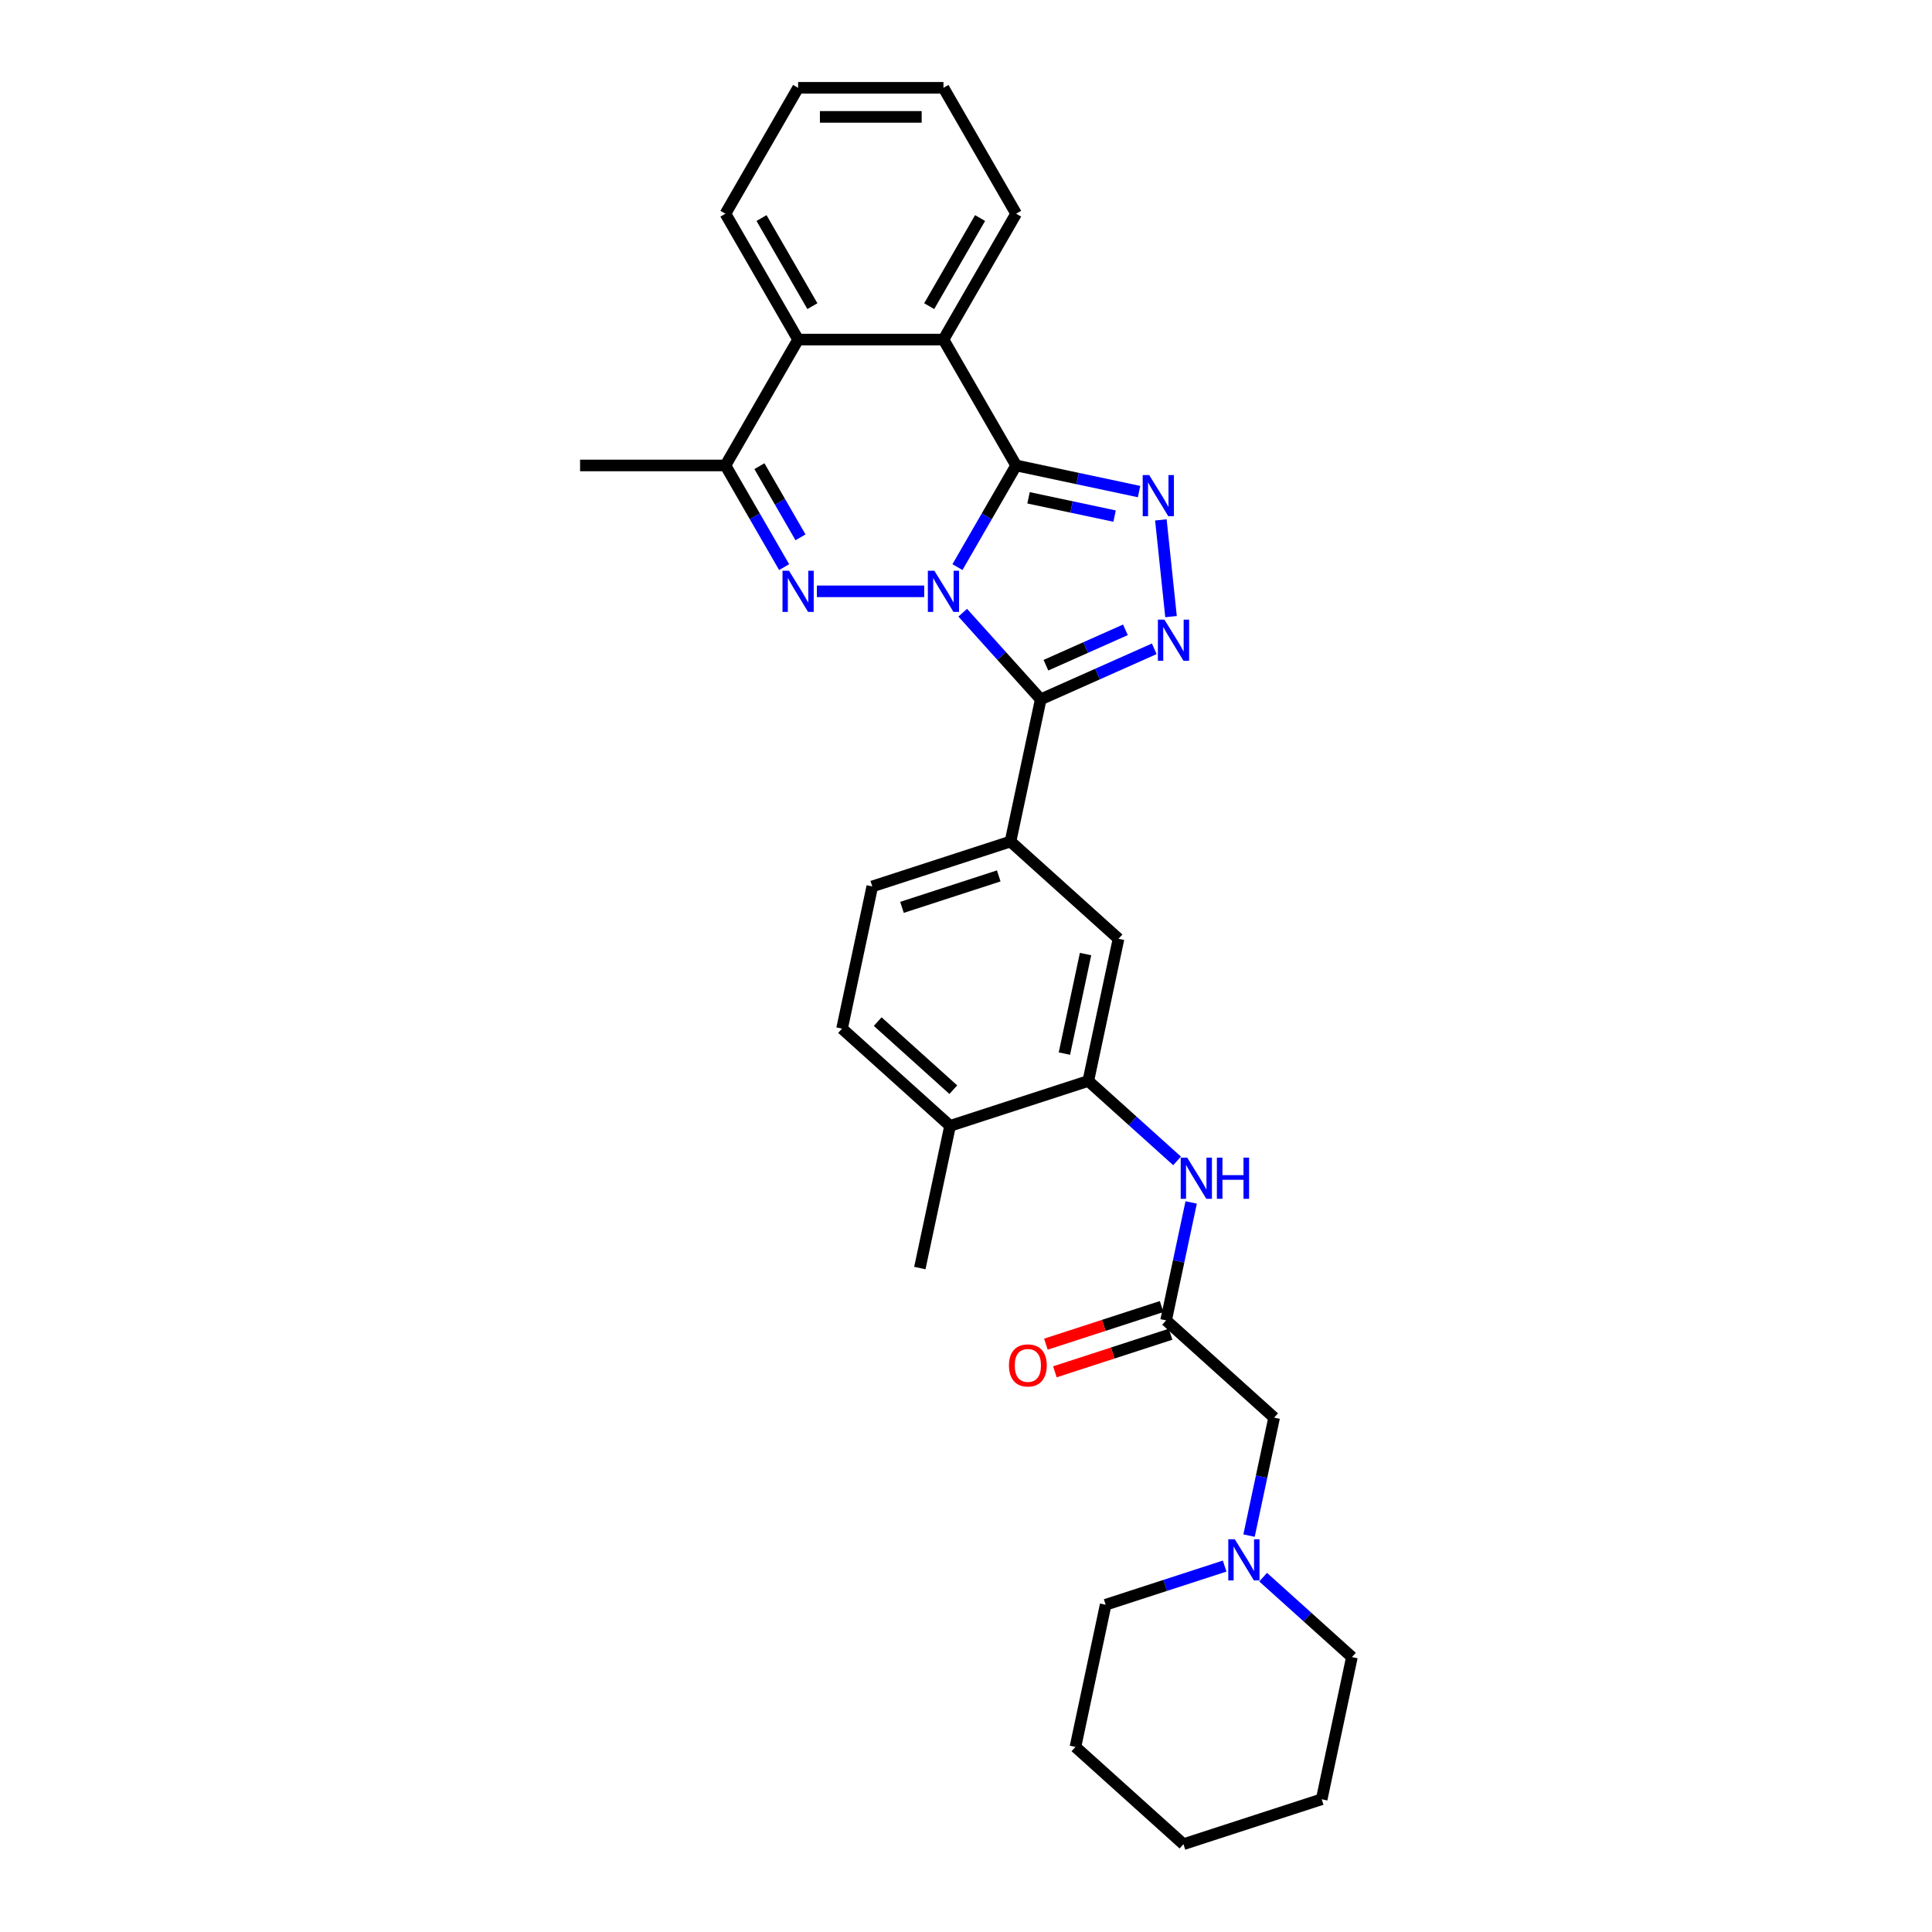 <?xml version='1.0' encoding='iso-8859-1'?>
<svg version='1.1' baseProfile='full'
              xmlns='http://www.w3.org/2000/svg'
                      xmlns:rdkit='http://www.rdkit.org/xml'
                      xmlns:xlink='http://www.w3.org/1999/xlink'
                  xml:space='preserve'
width='1000px' height='1000px' viewBox='0 0 1000 1000'>
<!-- END OF HEADER -->
<rect style='opacity:1.0;fill:#FFFFFF;stroke:none' width='1000' height='1000' x='0' y='0'> </rect>
<path class='bond-0' d='M 495.573,293.539 L 510.763,267.228' style='fill:none;fill-rule:evenodd;stroke:#0000FF;stroke-width:6px;stroke-linecap:butt;stroke-linejoin:miter;stroke-opacity:1' />
<path class='bond-0' d='M 510.763,267.228 L 525.953,240.918' style='fill:none;fill-rule:evenodd;stroke:#000000;stroke-width:6px;stroke-linecap:butt;stroke-linejoin:miter;stroke-opacity:1' />
<path class='bond-1' d='M 498.297,317.135 L 518.488,339.559' style='fill:none;fill-rule:evenodd;stroke:#0000FF;stroke-width:6px;stroke-linecap:butt;stroke-linejoin:miter;stroke-opacity:1' />
<path class='bond-1' d='M 518.488,339.559 L 538.678,361.982' style='fill:none;fill-rule:evenodd;stroke:#000000;stroke-width:6px;stroke-linecap:butt;stroke-linejoin:miter;stroke-opacity:1' />
<path class='bond-2' d='M 478.375,306.073 L 422.814,306.073' style='fill:none;fill-rule:evenodd;stroke:#0000FF;stroke-width:6px;stroke-linecap:butt;stroke-linejoin:miter;stroke-opacity:1' />
<path class='bond-3' d='M 525.953,240.918 L 557.768,247.68' style='fill:none;fill-rule:evenodd;stroke:#000000;stroke-width:6px;stroke-linecap:butt;stroke-linejoin:miter;stroke-opacity:1' />
<path class='bond-3' d='M 557.768,247.68 L 589.582,254.443' style='fill:none;fill-rule:evenodd;stroke:#0000FF;stroke-width:6px;stroke-linecap:butt;stroke-linejoin:miter;stroke-opacity:1' />
<path class='bond-3' d='M 532.369,257.665 L 554.639,262.398' style='fill:none;fill-rule:evenodd;stroke:#000000;stroke-width:6px;stroke-linecap:butt;stroke-linejoin:miter;stroke-opacity:1' />
<path class='bond-3' d='M 554.639,262.398 L 576.909,267.132' style='fill:none;fill-rule:evenodd;stroke:#0000FF;stroke-width:6px;stroke-linecap:butt;stroke-linejoin:miter;stroke-opacity:1' />
<path class='bond-5' d='M 525.953,240.918 L 488.336,175.764' style='fill:none;fill-rule:evenodd;stroke:#000000;stroke-width:6px;stroke-linecap:butt;stroke-linejoin:miter;stroke-opacity:1' />
<path class='bond-4' d='M 538.678,361.982 L 568.062,348.899' style='fill:none;fill-rule:evenodd;stroke:#000000;stroke-width:6px;stroke-linecap:butt;stroke-linejoin:miter;stroke-opacity:1' />
<path class='bond-4' d='M 568.062,348.899 L 597.446,335.817' style='fill:none;fill-rule:evenodd;stroke:#0000FF;stroke-width:6px;stroke-linecap:butt;stroke-linejoin:miter;stroke-opacity:1' />
<path class='bond-4' d='M 541.373,344.311 L 561.942,335.154' style='fill:none;fill-rule:evenodd;stroke:#000000;stroke-width:6px;stroke-linecap:butt;stroke-linejoin:miter;stroke-opacity:1' />
<path class='bond-4' d='M 561.942,335.154 L 582.511,325.996' style='fill:none;fill-rule:evenodd;stroke:#0000FF;stroke-width:6px;stroke-linecap:butt;stroke-linejoin:miter;stroke-opacity:1' />
<path class='bond-7' d='M 538.678,361.982 L 523.036,435.572' style='fill:none;fill-rule:evenodd;stroke:#000000;stroke-width:6px;stroke-linecap:butt;stroke-linejoin:miter;stroke-opacity:1' />
<path class='bond-6' d='M 405.866,293.539 L 390.676,267.228' style='fill:none;fill-rule:evenodd;stroke:#0000FF;stroke-width:6px;stroke-linecap:butt;stroke-linejoin:miter;stroke-opacity:1' />
<path class='bond-6' d='M 390.676,267.228 L 375.485,240.918' style='fill:none;fill-rule:evenodd;stroke:#000000;stroke-width:6px;stroke-linecap:butt;stroke-linejoin:miter;stroke-opacity:1' />
<path class='bond-6' d='M 414.34,278.122 L 403.707,259.705' style='fill:none;fill-rule:evenodd;stroke:#0000FF;stroke-width:6px;stroke-linecap:butt;stroke-linejoin:miter;stroke-opacity:1' />
<path class='bond-6' d='M 403.707,259.705 L 393.073,241.288' style='fill:none;fill-rule:evenodd;stroke:#000000;stroke-width:6px;stroke-linecap:butt;stroke-linejoin:miter;stroke-opacity:1' />
<path class='bond-30' d='M 600.861,269.094 L 606.123,319.163' style='fill:none;fill-rule:evenodd;stroke:#0000FF;stroke-width:6px;stroke-linecap:butt;stroke-linejoin:miter;stroke-opacity:1' />
<path class='bond-19' d='M 488.336,175.764 L 525.953,110.609' style='fill:none;fill-rule:evenodd;stroke:#000000;stroke-width:6px;stroke-linecap:butt;stroke-linejoin:miter;stroke-opacity:1' />
<path class='bond-19' d='M 480.948,158.467 L 507.28,112.859' style='fill:none;fill-rule:evenodd;stroke:#000000;stroke-width:6px;stroke-linecap:butt;stroke-linejoin:miter;stroke-opacity:1' />
<path class='bond-31' d='M 488.336,175.764 L 413.102,175.764' style='fill:none;fill-rule:evenodd;stroke:#000000;stroke-width:6px;stroke-linecap:butt;stroke-linejoin:miter;stroke-opacity:1' />
<path class='bond-8' d='M 375.485,240.918 L 413.102,175.764' style='fill:none;fill-rule:evenodd;stroke:#000000;stroke-width:6px;stroke-linecap:butt;stroke-linejoin:miter;stroke-opacity:1' />
<path class='bond-20' d='M 375.485,240.918 L 300.252,240.918' style='fill:none;fill-rule:evenodd;stroke:#000000;stroke-width:6px;stroke-linecap:butt;stroke-linejoin:miter;stroke-opacity:1' />
<path class='bond-12' d='M 523.036,435.572 L 578.945,485.913' style='fill:none;fill-rule:evenodd;stroke:#000000;stroke-width:6px;stroke-linecap:butt;stroke-linejoin:miter;stroke-opacity:1' />
<path class='bond-16' d='M 523.036,435.572 L 451.484,458.821' style='fill:none;fill-rule:evenodd;stroke:#000000;stroke-width:6px;stroke-linecap:butt;stroke-linejoin:miter;stroke-opacity:1' />
<path class='bond-16' d='M 516.953,453.37 L 466.866,469.644' style='fill:none;fill-rule:evenodd;stroke:#000000;stroke-width:6px;stroke-linecap:butt;stroke-linejoin:miter;stroke-opacity:1' />
<path class='bond-21' d='M 413.102,175.764 L 375.485,110.609' style='fill:none;fill-rule:evenodd;stroke:#000000;stroke-width:6px;stroke-linecap:butt;stroke-linejoin:miter;stroke-opacity:1' />
<path class='bond-21' d='M 420.491,158.467 L 394.159,112.859' style='fill:none;fill-rule:evenodd;stroke:#000000;stroke-width:6px;stroke-linecap:butt;stroke-linejoin:miter;stroke-opacity:1' />
<path class='bond-9' d='M 563.303,559.503 L 578.945,485.913' style='fill:none;fill-rule:evenodd;stroke:#000000;stroke-width:6px;stroke-linecap:butt;stroke-linejoin:miter;stroke-opacity:1' />
<path class='bond-9' d='M 550.932,545.336 L 561.881,493.823' style='fill:none;fill-rule:evenodd;stroke:#000000;stroke-width:6px;stroke-linecap:butt;stroke-linejoin:miter;stroke-opacity:1' />
<path class='bond-10' d='M 563.303,559.503 L 586.278,580.189' style='fill:none;fill-rule:evenodd;stroke:#000000;stroke-width:6px;stroke-linecap:butt;stroke-linejoin:miter;stroke-opacity:1' />
<path class='bond-10' d='M 586.278,580.189 L 609.252,600.876' style='fill:none;fill-rule:evenodd;stroke:#0000FF;stroke-width:6px;stroke-linecap:butt;stroke-linejoin:miter;stroke-opacity:1' />
<path class='bond-33' d='M 563.303,559.503 L 491.752,582.752' style='fill:none;fill-rule:evenodd;stroke:#000000;stroke-width:6px;stroke-linecap:butt;stroke-linejoin:miter;stroke-opacity:1' />
<path class='bond-11' d='M 616.549,622.379 L 610.06,652.907' style='fill:none;fill-rule:evenodd;stroke:#0000FF;stroke-width:6px;stroke-linecap:butt;stroke-linejoin:miter;stroke-opacity:1' />
<path class='bond-11' d='M 610.06,652.907 L 603.571,683.434' style='fill:none;fill-rule:evenodd;stroke:#000000;stroke-width:6px;stroke-linecap:butt;stroke-linejoin:miter;stroke-opacity:1' />
<path class='bond-15' d='M 603.571,683.434 L 659.481,733.776' style='fill:none;fill-rule:evenodd;stroke:#000000;stroke-width:6px;stroke-linecap:butt;stroke-linejoin:miter;stroke-opacity:1' />
<path class='bond-17' d='M 601.246,676.279 L 571.301,686.009' style='fill:none;fill-rule:evenodd;stroke:#000000;stroke-width:6px;stroke-linecap:butt;stroke-linejoin:miter;stroke-opacity:1' />
<path class='bond-17' d='M 571.301,686.009 L 541.356,695.739' style='fill:none;fill-rule:evenodd;stroke:#FF0000;stroke-width:6px;stroke-linecap:butt;stroke-linejoin:miter;stroke-opacity:1' />
<path class='bond-17' d='M 605.896,690.59 L 575.951,700.319' style='fill:none;fill-rule:evenodd;stroke:#000000;stroke-width:6px;stroke-linecap:butt;stroke-linejoin:miter;stroke-opacity:1' />
<path class='bond-17' d='M 575.951,700.319 L 546.005,710.049' style='fill:none;fill-rule:evenodd;stroke:#FF0000;stroke-width:6px;stroke-linecap:butt;stroke-linejoin:miter;stroke-opacity:1' />
<path class='bond-13' d='M 646.503,794.832 L 652.992,764.304' style='fill:none;fill-rule:evenodd;stroke:#0000FF;stroke-width:6px;stroke-linecap:butt;stroke-linejoin:miter;stroke-opacity:1' />
<path class='bond-13' d='M 652.992,764.304 L 659.481,733.776' style='fill:none;fill-rule:evenodd;stroke:#000000;stroke-width:6px;stroke-linecap:butt;stroke-linejoin:miter;stroke-opacity:1' />
<path class='bond-22' d='M 633.878,810.602 L 603.082,820.608' style='fill:none;fill-rule:evenodd;stroke:#0000FF;stroke-width:6px;stroke-linecap:butt;stroke-linejoin:miter;stroke-opacity:1' />
<path class='bond-22' d='M 603.082,820.608 L 572.287,830.614' style='fill:none;fill-rule:evenodd;stroke:#000000;stroke-width:6px;stroke-linecap:butt;stroke-linejoin:miter;stroke-opacity:1' />
<path class='bond-23' d='M 653.8,816.335 L 676.774,837.021' style='fill:none;fill-rule:evenodd;stroke:#0000FF;stroke-width:6px;stroke-linecap:butt;stroke-linejoin:miter;stroke-opacity:1' />
<path class='bond-23' d='M 676.774,837.021 L 699.748,857.707' style='fill:none;fill-rule:evenodd;stroke:#000000;stroke-width:6px;stroke-linecap:butt;stroke-linejoin:miter;stroke-opacity:1' />
<path class='bond-14' d='M 491.752,582.752 L 435.842,532.411' style='fill:none;fill-rule:evenodd;stroke:#000000;stroke-width:6px;stroke-linecap:butt;stroke-linejoin:miter;stroke-opacity:1' />
<path class='bond-14' d='M 493.433,564.019 L 454.297,528.78' style='fill:none;fill-rule:evenodd;stroke:#000000;stroke-width:6px;stroke-linecap:butt;stroke-linejoin:miter;stroke-opacity:1' />
<path class='bond-24' d='M 491.752,582.752 L 476.11,656.342' style='fill:none;fill-rule:evenodd;stroke:#000000;stroke-width:6px;stroke-linecap:butt;stroke-linejoin:miter;stroke-opacity:1' />
<path class='bond-18' d='M 451.484,458.821 L 435.842,532.411' style='fill:none;fill-rule:evenodd;stroke:#000000;stroke-width:6px;stroke-linecap:butt;stroke-linejoin:miter;stroke-opacity:1' />
<path class='bond-25' d='M 525.953,110.609 L 488.336,45.455' style='fill:none;fill-rule:evenodd;stroke:#000000;stroke-width:6px;stroke-linecap:butt;stroke-linejoin:miter;stroke-opacity:1' />
<path class='bond-26' d='M 375.485,110.609 L 413.102,45.455' style='fill:none;fill-rule:evenodd;stroke:#000000;stroke-width:6px;stroke-linecap:butt;stroke-linejoin:miter;stroke-opacity:1' />
<path class='bond-28' d='M 572.287,830.614 L 556.645,904.204' style='fill:none;fill-rule:evenodd;stroke:#000000;stroke-width:6px;stroke-linecap:butt;stroke-linejoin:miter;stroke-opacity:1' />
<path class='bond-27' d='M 699.748,857.707 L 684.106,931.297' style='fill:none;fill-rule:evenodd;stroke:#000000;stroke-width:6px;stroke-linecap:butt;stroke-linejoin:miter;stroke-opacity:1' />
<path class='bond-32' d='M 488.336,45.455 L 413.102,45.455' style='fill:none;fill-rule:evenodd;stroke:#000000;stroke-width:6px;stroke-linecap:butt;stroke-linejoin:miter;stroke-opacity:1' />
<path class='bond-32' d='M 477.051,60.501 L 424.388,60.501' style='fill:none;fill-rule:evenodd;stroke:#000000;stroke-width:6px;stroke-linecap:butt;stroke-linejoin:miter;stroke-opacity:1' />
<path class='bond-29' d='M 684.106,931.297 L 612.555,954.545' style='fill:none;fill-rule:evenodd;stroke:#000000;stroke-width:6px;stroke-linecap:butt;stroke-linejoin:miter;stroke-opacity:1' />
<path class='bond-34' d='M 556.645,904.204 L 612.555,954.545' style='fill:none;fill-rule:evenodd;stroke:#000000;stroke-width:6px;stroke-linecap:butt;stroke-linejoin:miter;stroke-opacity:1' />
<path  class='atom-0' d='M 483.627 295.419
L 490.608 306.704
Q 491.301 307.818, 492.414 309.834
Q 493.528 311.85, 493.588 311.971
L 493.588 295.419
L 496.416 295.419
L 496.416 316.726
L 493.497 316.726
L 486.004 304.387
Q 485.131 302.943, 484.199 301.288
Q 483.296 299.632, 483.025 299.121
L 483.025 316.726
L 480.256 316.726
L 480.256 295.419
L 483.627 295.419
' fill='#0000FF'/>
<path  class='atom-3' d='M 408.393 295.419
L 415.375 306.704
Q 416.067 307.818, 417.18 309.834
Q 418.294 311.85, 418.354 311.971
L 418.354 295.419
L 421.183 295.419
L 421.183 316.726
L 418.263 316.726
L 410.77 304.387
Q 409.897 302.943, 408.965 301.288
Q 408.062 299.632, 407.791 299.121
L 407.791 316.726
L 405.022 316.726
L 405.022 295.419
L 408.393 295.419
' fill='#0000FF'/>
<path  class='atom-4' d='M 594.834 245.907
L 601.815 257.192
Q 602.507 258.305, 603.621 260.322
Q 604.734 262.338, 604.795 262.458
L 604.795 245.907
L 607.623 245.907
L 607.623 267.213
L 604.704 267.213
L 597.211 254.875
Q 596.338 253.43, 595.405 251.775
Q 594.503 250.12, 594.232 249.608
L 594.232 267.213
L 591.463 267.213
L 591.463 245.907
L 594.834 245.907
' fill='#0000FF'/>
<path  class='atom-5' d='M 602.698 320.729
L 609.679 332.014
Q 610.372 333.127, 611.485 335.144
Q 612.598 337.16, 612.659 337.28
L 612.659 320.729
L 615.487 320.729
L 615.487 342.035
L 612.568 342.035
L 605.075 329.697
Q 604.202 328.252, 603.269 326.597
Q 602.367 324.942, 602.096 324.43
L 602.096 342.035
L 599.327 342.035
L 599.327 320.729
L 602.698 320.729
' fill='#0000FF'/>
<path  class='atom-11' d='M 614.503 599.191
L 621.485 610.477
Q 622.177 611.59, 623.291 613.606
Q 624.404 615.623, 624.464 615.743
L 624.464 599.191
L 627.293 599.191
L 627.293 620.498
L 624.374 620.498
L 616.881 608.159
Q 616.008 606.715, 615.075 605.06
Q 614.172 603.405, 613.902 602.893
L 613.902 620.498
L 611.133 620.498
L 611.133 599.191
L 614.503 599.191
' fill='#0000FF'/>
<path  class='atom-11' d='M 629.851 599.191
L 632.74 599.191
L 632.74 608.25
L 643.634 608.25
L 643.634 599.191
L 646.523 599.191
L 646.523 620.498
L 643.634 620.498
L 643.634 610.657
L 632.74 610.657
L 632.74 620.498
L 629.851 620.498
L 629.851 599.191
' fill='#0000FF'/>
<path  class='atom-14' d='M 639.129 796.713
L 646.111 807.998
Q 646.803 809.111, 647.916 811.127
Q 649.03 813.144, 649.09 813.264
L 649.09 796.713
L 651.919 796.713
L 651.919 818.019
L 649 818.019
L 641.506 805.68
Q 640.634 804.236, 639.701 802.581
Q 638.798 800.926, 638.527 800.414
L 638.527 818.019
L 635.759 818.019
L 635.759 796.713
L 639.129 796.713
' fill='#0000FF'/>
<path  class='atom-18' d='M 522.239 706.743
Q 522.239 701.627, 524.767 698.768
Q 527.295 695.91, 532.019 695.91
Q 536.744 695.91, 539.272 698.768
Q 541.8 701.627, 541.8 706.743
Q 541.8 711.919, 539.242 714.869
Q 536.684 717.788, 532.019 717.788
Q 527.325 717.788, 524.767 714.869
Q 522.239 711.949, 522.239 706.743
M 532.019 715.38
Q 535.269 715.38, 537.015 713.213
Q 538.79 711.017, 538.79 706.743
Q 538.79 702.56, 537.015 700.454
Q 535.269 698.317, 532.019 698.317
Q 528.769 698.317, 526.994 700.424
Q 525.248 702.53, 525.248 706.743
Q 525.248 711.047, 526.994 713.213
Q 528.769 715.38, 532.019 715.38
' fill='#FF0000'/>
</svg>
